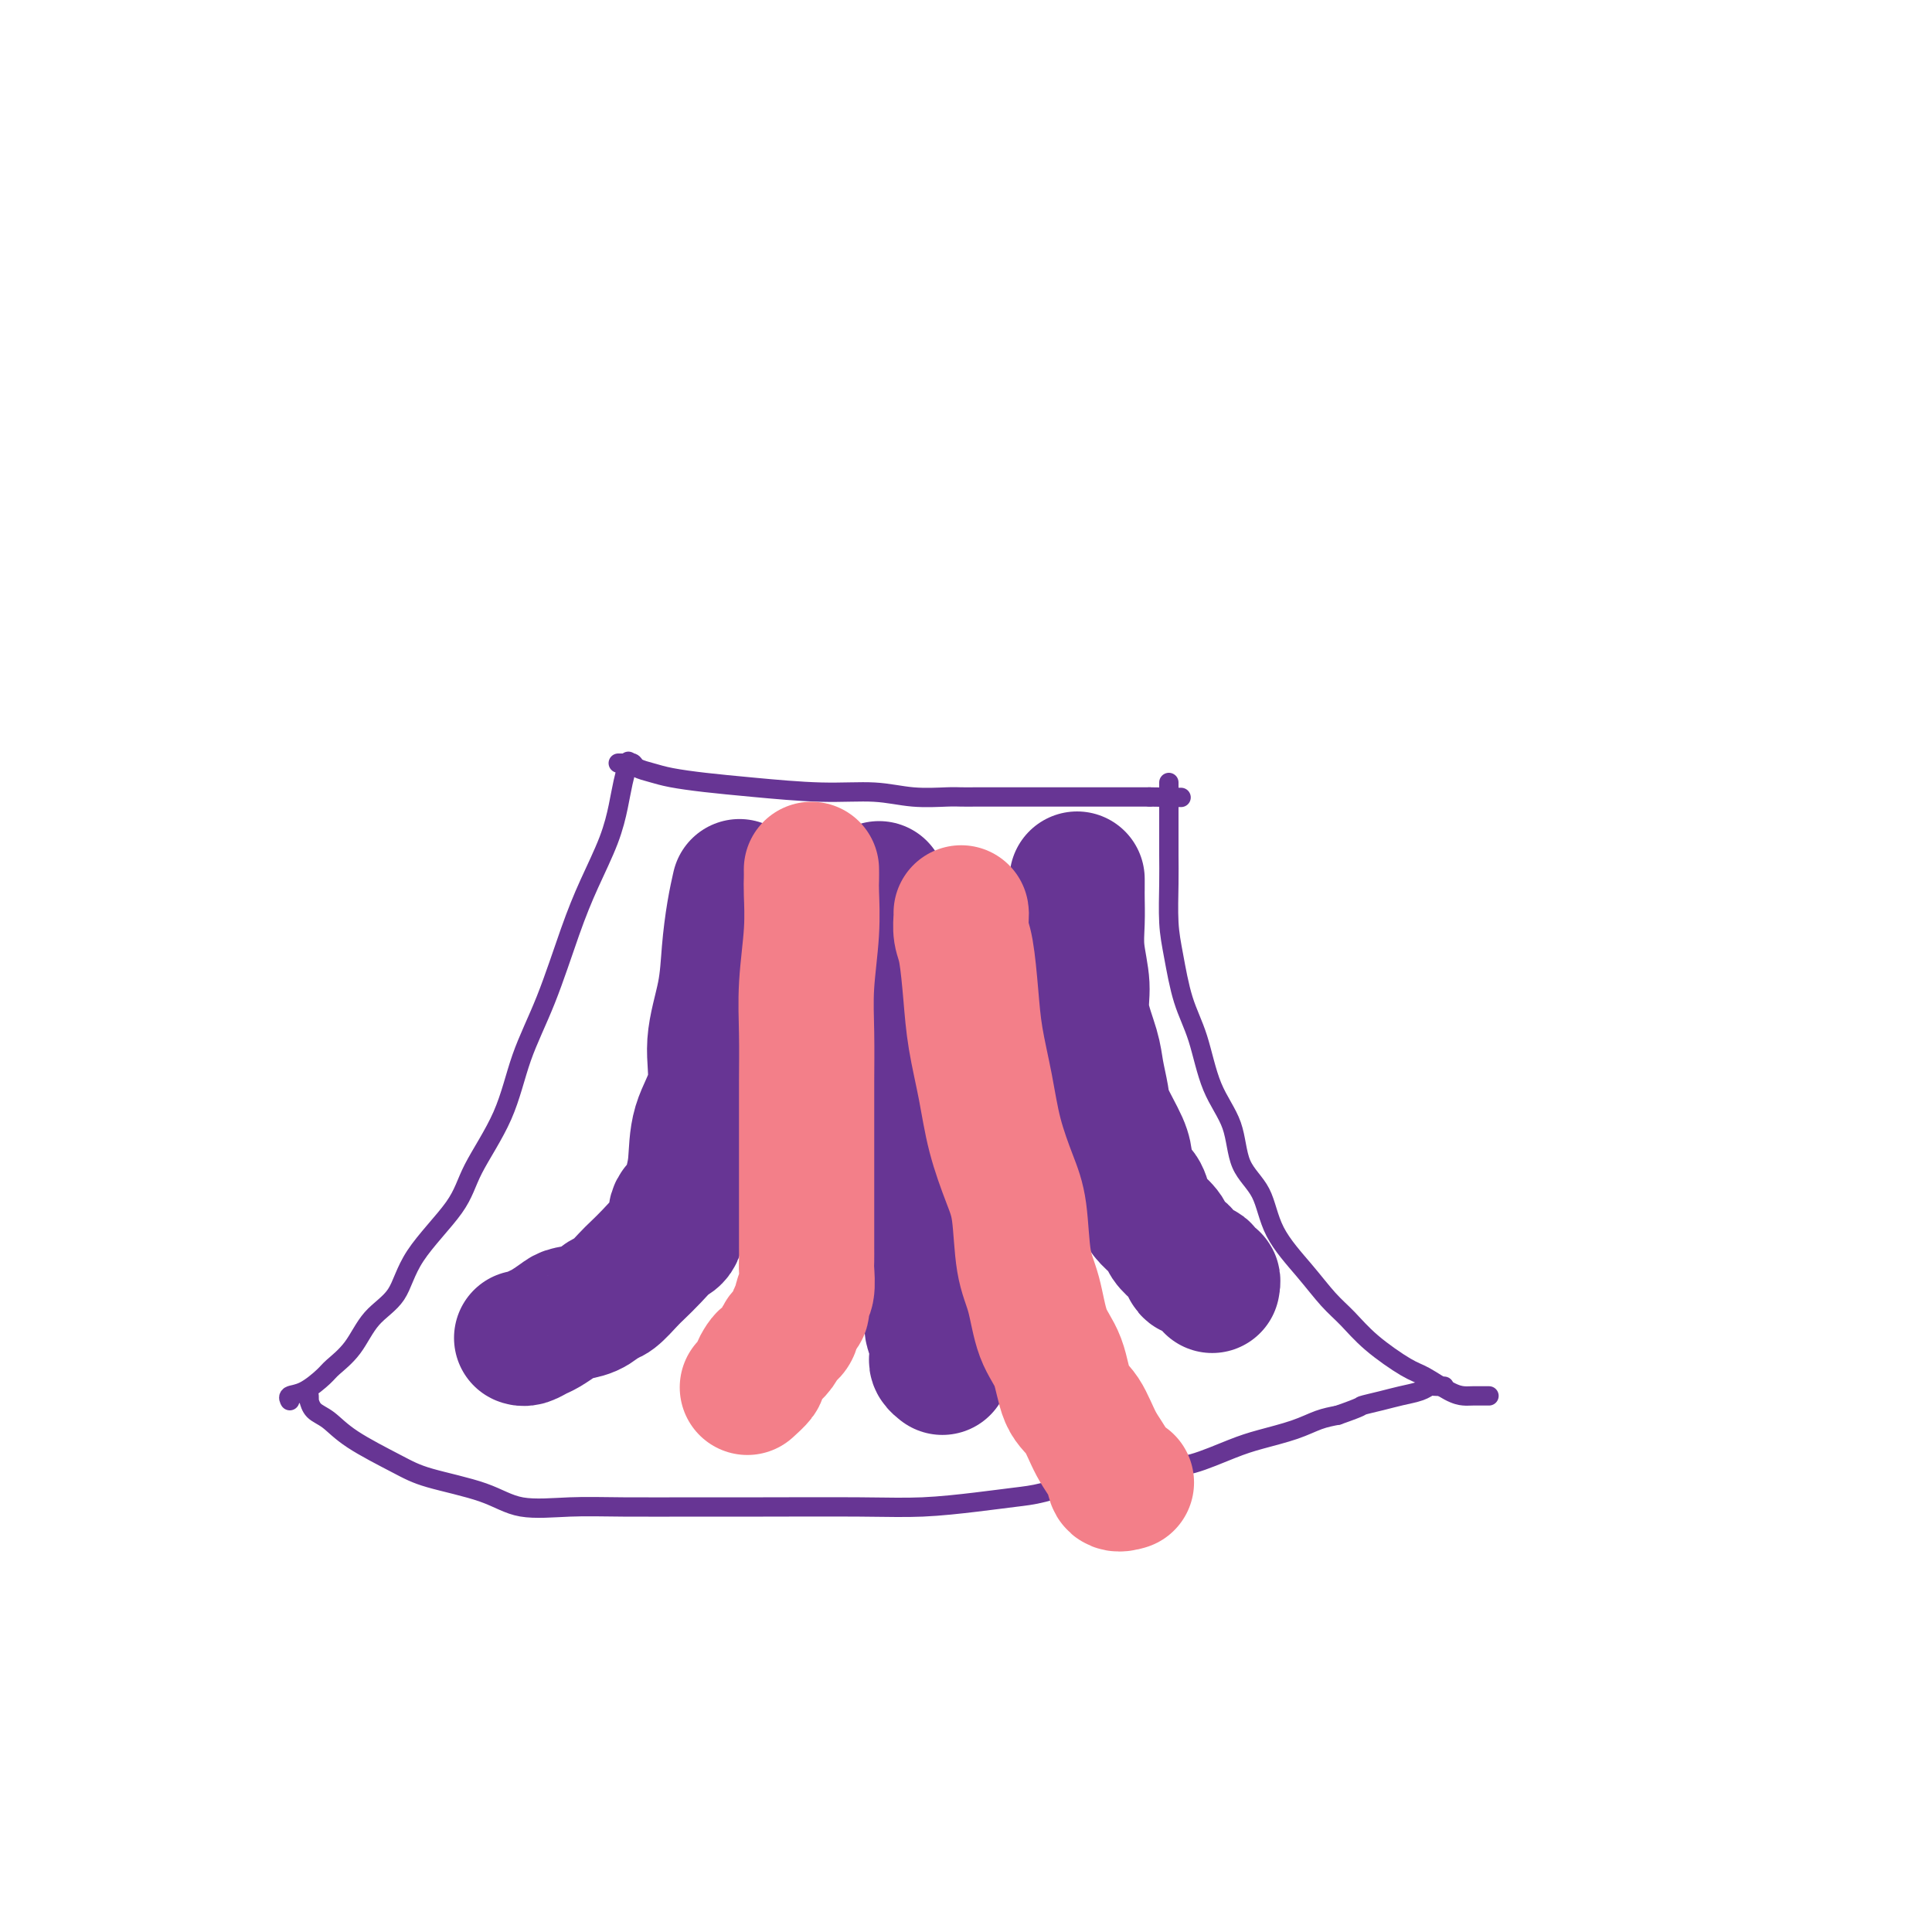 <svg viewBox='0 0 400 400' version='1.1' xmlns='http://www.w3.org/2000/svg' xmlns:xlink='http://www.w3.org/1999/xlink'><g fill='none' stroke='#673594' stroke-width='4' stroke-linecap='round' stroke-linejoin='round'><path d='M130,158c0.092,-0.343 0.184,-0.685 0,0c-0.184,0.685 -0.645,2.398 -1,4c-0.355,1.602 -0.603,3.092 -1,5c-0.397,1.908 -0.942,4.234 -2,7c-1.058,2.766 -2.629,5.971 -4,9c-1.371,3.029 -2.542,5.883 -4,10c-1.458,4.117 -3.204,9.496 -5,14c-1.796,4.504 -3.643,8.134 -5,12c-1.357,3.866 -2.223,7.969 -4,12c-1.777,4.031 -4.464,7.990 -6,11c-1.536,3.010 -1.922,5.070 -4,8c-2.078,2.930 -5.849,6.728 -8,10c-2.151,3.272 -2.682,6.016 -4,8c-1.318,1.984 -3.423,3.208 -5,5c-1.577,1.792 -2.626,4.154 -4,6c-1.374,1.846 -3.072,3.178 -4,4c-0.928,0.822 -1.086,1.135 -2,2c-0.914,0.865 -2.585,2.283 -4,3c-1.415,0.717 -2.573,0.731 -3,1c-0.427,0.269 -0.122,0.791 0,1c0.122,0.209 0.061,0.104 0,0'/><path d='M242,162c-0.000,0.196 -0.000,0.393 0,1c0.000,0.607 0.000,1.625 0,2c-0.000,0.375 -0.001,0.108 0,1c0.001,0.892 0.003,2.944 0,5c-0.003,2.056 -0.010,4.116 0,6c0.010,1.884 0.036,3.591 0,6c-0.036,2.409 -0.135,5.521 0,8c0.135,2.479 0.505,4.326 1,7c0.495,2.674 1.113,6.174 2,9c0.887,2.826 2.041,4.976 3,8c0.959,3.024 1.724,6.921 3,10c1.276,3.079 3.064,5.340 4,8c0.936,2.660 1.019,5.720 2,8c0.981,2.280 2.859,3.781 4,6c1.141,2.219 1.544,5.155 3,8c1.456,2.845 3.965,5.599 6,8c2.035,2.401 3.596,4.448 5,6c1.404,1.552 2.651,2.608 4,4c1.349,1.392 2.798,3.119 5,5c2.202,1.881 5.155,3.916 7,5c1.845,1.084 2.583,1.219 4,2c1.417,0.781 3.514,2.209 5,3c1.486,0.791 2.359,0.944 3,1c0.641,0.056 1.048,0.015 2,0c0.952,-0.015 2.449,-0.004 3,0c0.551,0.004 0.158,0.001 0,0c-0.158,-0.001 -0.079,-0.001 0,0'/><path d='M128,158c0.337,-0.006 0.673,-0.013 1,0c0.327,0.013 0.644,0.045 1,0c0.356,-0.045 0.752,-0.167 1,0c0.248,0.167 0.348,0.622 1,1c0.652,0.378 1.857,0.680 3,1c1.143,0.320 2.225,0.659 4,1c1.775,0.341 4.243,0.684 7,1c2.757,0.316 5.803,0.607 10,1c4.197,0.393 9.547,0.890 14,1c4.453,0.110 8.011,-0.167 11,0c2.989,0.167 5.408,0.777 8,1c2.592,0.223 5.355,0.060 7,0c1.645,-0.060 2.172,-0.016 3,0c0.828,0.016 1.958,0.004 3,0c1.042,-0.004 1.998,-0.001 3,0c1.002,0.001 2.051,0.000 3,0c0.949,-0.000 1.797,-0.000 3,0c1.203,0.000 2.761,0.000 4,0c1.239,-0.000 2.158,-0.000 3,0c0.842,0.000 1.608,0.000 2,0c0.392,-0.000 0.411,-0.000 1,0c0.589,0.000 1.747,0.000 3,0c1.253,-0.000 2.601,-0.000 3,0c0.399,0.000 -0.149,0.000 1,0c1.149,-0.000 3.997,-0.000 5,0c1.003,0.000 0.163,0.000 0,0c-0.163,-0.000 0.351,-0.000 1,0c0.649,0.000 1.432,0.000 2,0c0.568,-0.000 0.922,-0.000 1,0c0.078,0.000 -0.121,0.000 0,0c0.121,-0.000 0.560,-0.000 1,0'/><path d='M238,165c11.333,0.167 5.667,0.083 0,0'/><path d='M64,289c0.012,0.473 0.025,0.947 0,1c-0.025,0.053 -0.086,-0.313 0,0c0.086,0.313 0.320,1.305 1,2c0.680,0.695 1.808,1.095 3,2c1.192,0.905 2.449,2.317 5,4c2.551,1.683 6.394,3.638 9,5c2.606,1.362 3.973,2.130 7,3c3.027,0.870 7.712,1.841 11,3c3.288,1.159 5.178,2.507 8,3c2.822,0.493 6.575,0.132 10,0c3.425,-0.132 6.522,-0.035 11,0c4.478,0.035 10.337,0.006 15,0c4.663,-0.006 8.129,0.009 14,0c5.871,-0.009 14.146,-0.043 20,0c5.854,0.043 9.286,0.162 13,0c3.714,-0.162 7.708,-0.606 11,-1c3.292,-0.394 5.881,-0.740 8,-1c2.119,-0.260 3.767,-0.435 6,-1c2.233,-0.565 5.051,-1.520 8,-2c2.949,-0.480 6.029,-0.485 9,-1c2.971,-0.515 5.834,-1.541 8,-2c2.166,-0.459 3.636,-0.350 6,-1c2.364,-0.650 5.622,-2.058 8,-3c2.378,-0.942 3.874,-1.417 6,-2c2.126,-0.583 4.880,-1.272 7,-2c2.120,-0.728 3.606,-1.494 5,-2c1.394,-0.506 2.697,-0.753 4,-1'/><path d='M277,293c5.580,-1.952 4.532,-1.833 5,-2c0.468,-0.167 2.454,-0.619 4,-1c1.546,-0.381 2.652,-0.691 4,-1c1.348,-0.309 2.939,-0.619 4,-1c1.061,-0.381 1.591,-0.834 2,-1c0.409,-0.166 0.697,-0.044 1,0c0.303,0.044 0.620,0.012 1,0c0.380,-0.012 0.823,-0.003 1,0c0.177,0.003 0.089,0.002 0,0'/></g>
<g fill='none' stroke='#673594' stroke-width='28' stroke-linecap='round' stroke-linejoin='round'><path d='M223,182c-0.001,0.339 -0.001,0.678 0,1c0.001,0.322 0.005,0.626 0,1c-0.005,0.374 -0.017,0.817 0,2c0.017,1.183 0.064,3.106 0,5c-0.064,1.894 -0.239,3.758 0,6c0.239,2.242 0.891,4.862 1,7c0.109,2.138 -0.324,3.794 0,6c0.324,2.206 1.404,4.961 2,7c0.596,2.039 0.709,3.363 1,5c0.291,1.637 0.759,3.587 1,5c0.241,1.413 0.253,2.289 1,4c0.747,1.711 2.228,4.258 3,6c0.772,1.742 0.835,2.678 1,4c0.165,1.322 0.433,3.029 1,4c0.567,0.971 1.432,1.204 2,2c0.568,0.796 0.838,2.154 1,3c0.162,0.846 0.214,1.181 1,2c0.786,0.819 2.305,2.121 3,3c0.695,0.879 0.566,1.336 1,2c0.434,0.664 1.429,1.535 2,2c0.571,0.465 0.716,0.525 1,1c0.284,0.475 0.707,1.366 1,2c0.293,0.634 0.457,1.011 1,1c0.543,-0.011 1.466,-0.409 2,0c0.534,0.409 0.679,1.625 1,2c0.321,0.375 0.817,-0.091 1,0c0.183,0.091 0.052,0.740 0,1c-0.052,0.260 -0.026,0.130 0,0'/><path d='M182,184c-0.121,0.344 -0.243,0.687 0,1c0.243,0.313 0.850,0.595 1,1c0.150,0.405 -0.156,0.932 0,3c0.156,2.068 0.773,5.675 1,8c0.227,2.325 0.062,3.367 0,5c-0.062,1.633 -0.023,3.858 0,6c0.023,2.142 0.029,4.202 0,6c-0.029,1.798 -0.095,3.333 0,5c0.095,1.667 0.350,3.466 1,6c0.650,2.534 1.693,5.803 2,8c0.307,2.197 -0.123,3.321 0,5c0.123,1.679 0.797,3.914 1,6c0.203,2.086 -0.066,4.024 0,6c0.066,1.976 0.466,3.989 1,6c0.534,2.011 1.201,4.020 2,7c0.799,2.980 1.731,6.931 2,9c0.269,2.069 -0.125,2.256 0,3c0.125,0.744 0.769,2.045 1,3c0.231,0.955 0.048,1.562 0,2c-0.048,0.438 0.039,0.705 0,1c-0.039,0.295 -0.203,0.618 0,1c0.203,0.382 0.772,0.823 1,1c0.228,0.177 0.114,0.088 0,0'/><path d='M153,184c0.086,-0.379 0.172,-0.758 0,0c-0.172,0.758 -0.604,2.654 -1,5c-0.396,2.346 -0.758,5.142 -1,8c-0.242,2.858 -0.365,5.779 -1,9c-0.635,3.221 -1.781,6.742 -2,10c-0.219,3.258 0.490,6.253 0,9c-0.490,2.747 -2.178,5.248 -3,8c-0.822,2.752 -0.779,5.756 -1,8c-0.221,2.244 -0.705,3.727 -1,5c-0.295,1.273 -0.399,2.336 -1,3c-0.601,0.664 -1.698,0.930 -2,2c-0.302,1.070 0.191,2.943 0,4c-0.191,1.057 -1.066,1.299 -2,2c-0.934,0.701 -1.926,1.860 -3,3c-1.074,1.140 -2.229,2.259 -3,3c-0.771,0.741 -1.159,1.102 -2,2c-0.841,0.898 -2.135,2.334 -3,3c-0.865,0.666 -1.299,0.564 -2,1c-0.701,0.436 -1.668,1.412 -3,2c-1.332,0.588 -3.029,0.788 -4,1c-0.971,0.212 -1.217,0.435 -2,1c-0.783,0.565 -2.105,1.472 -3,2c-0.895,0.528 -1.364,0.678 -2,1c-0.636,0.322 -1.441,0.818 -2,1c-0.559,0.182 -0.874,0.052 -1,0c-0.126,-0.052 -0.063,-0.026 0,0'/></g>
<g fill='none' stroke='#F37F89' stroke-width='28' stroke-linecap='round' stroke-linejoin='round'><path d='M199,189c0.023,0.146 0.047,0.292 0,1c-0.047,0.708 -0.164,1.977 0,3c0.164,1.023 0.609,1.799 1,4c0.391,2.201 0.727,5.827 1,9c0.273,3.173 0.483,5.894 1,9c0.517,3.106 1.342,6.598 2,10c0.658,3.402 1.149,6.713 2,10c0.851,3.287 2.061,6.549 3,9c0.939,2.451 1.606,4.091 2,7c0.394,2.909 0.513,7.087 1,10c0.487,2.913 1.341,4.563 2,7c0.659,2.437 1.124,5.663 2,8c0.876,2.337 2.165,3.787 3,6c0.835,2.213 1.217,5.189 2,7c0.783,1.811 1.969,2.457 3,4c1.031,1.543 1.909,3.982 3,6c1.091,2.018 2.396,3.613 3,5c0.604,1.387 0.509,2.566 1,3c0.491,0.434 1.569,0.124 2,0c0.431,-0.124 0.216,-0.062 0,0'/><path d='M168,180c0.008,0.676 0.016,1.352 0,2c-0.016,0.648 -0.057,1.268 0,3c0.057,1.732 0.211,4.576 0,8c-0.211,3.424 -0.789,7.430 -1,11c-0.211,3.570 -0.057,6.706 0,10c0.057,3.294 0.015,6.746 0,10c-0.015,3.254 -0.004,6.309 0,9c0.004,2.691 0.001,5.017 0,7c-0.001,1.983 -0.000,3.624 0,6c0.000,2.376 -0.000,5.488 0,7c0.000,1.512 0.001,1.424 0,2c-0.001,0.576 -0.004,1.816 0,3c0.004,1.184 0.016,2.310 0,3c-0.016,0.690 -0.060,0.942 0,2c0.060,1.058 0.223,2.921 0,4c-0.223,1.079 -0.833,1.374 -1,2c-0.167,0.626 0.110,1.581 0,2c-0.110,0.419 -0.606,0.300 -1,1c-0.394,0.700 -0.687,2.219 -1,3c-0.313,0.781 -0.647,0.824 -1,1c-0.353,0.176 -0.726,0.485 -1,1c-0.274,0.515 -0.450,1.236 -1,2c-0.550,0.764 -1.475,1.571 -2,2c-0.525,0.429 -0.649,0.480 -1,1c-0.351,0.520 -0.929,1.511 -1,2c-0.071,0.489 0.366,0.478 0,1c-0.366,0.522 -1.533,1.578 -2,2c-0.467,0.422 -0.233,0.211 0,0'/></g>
</svg>